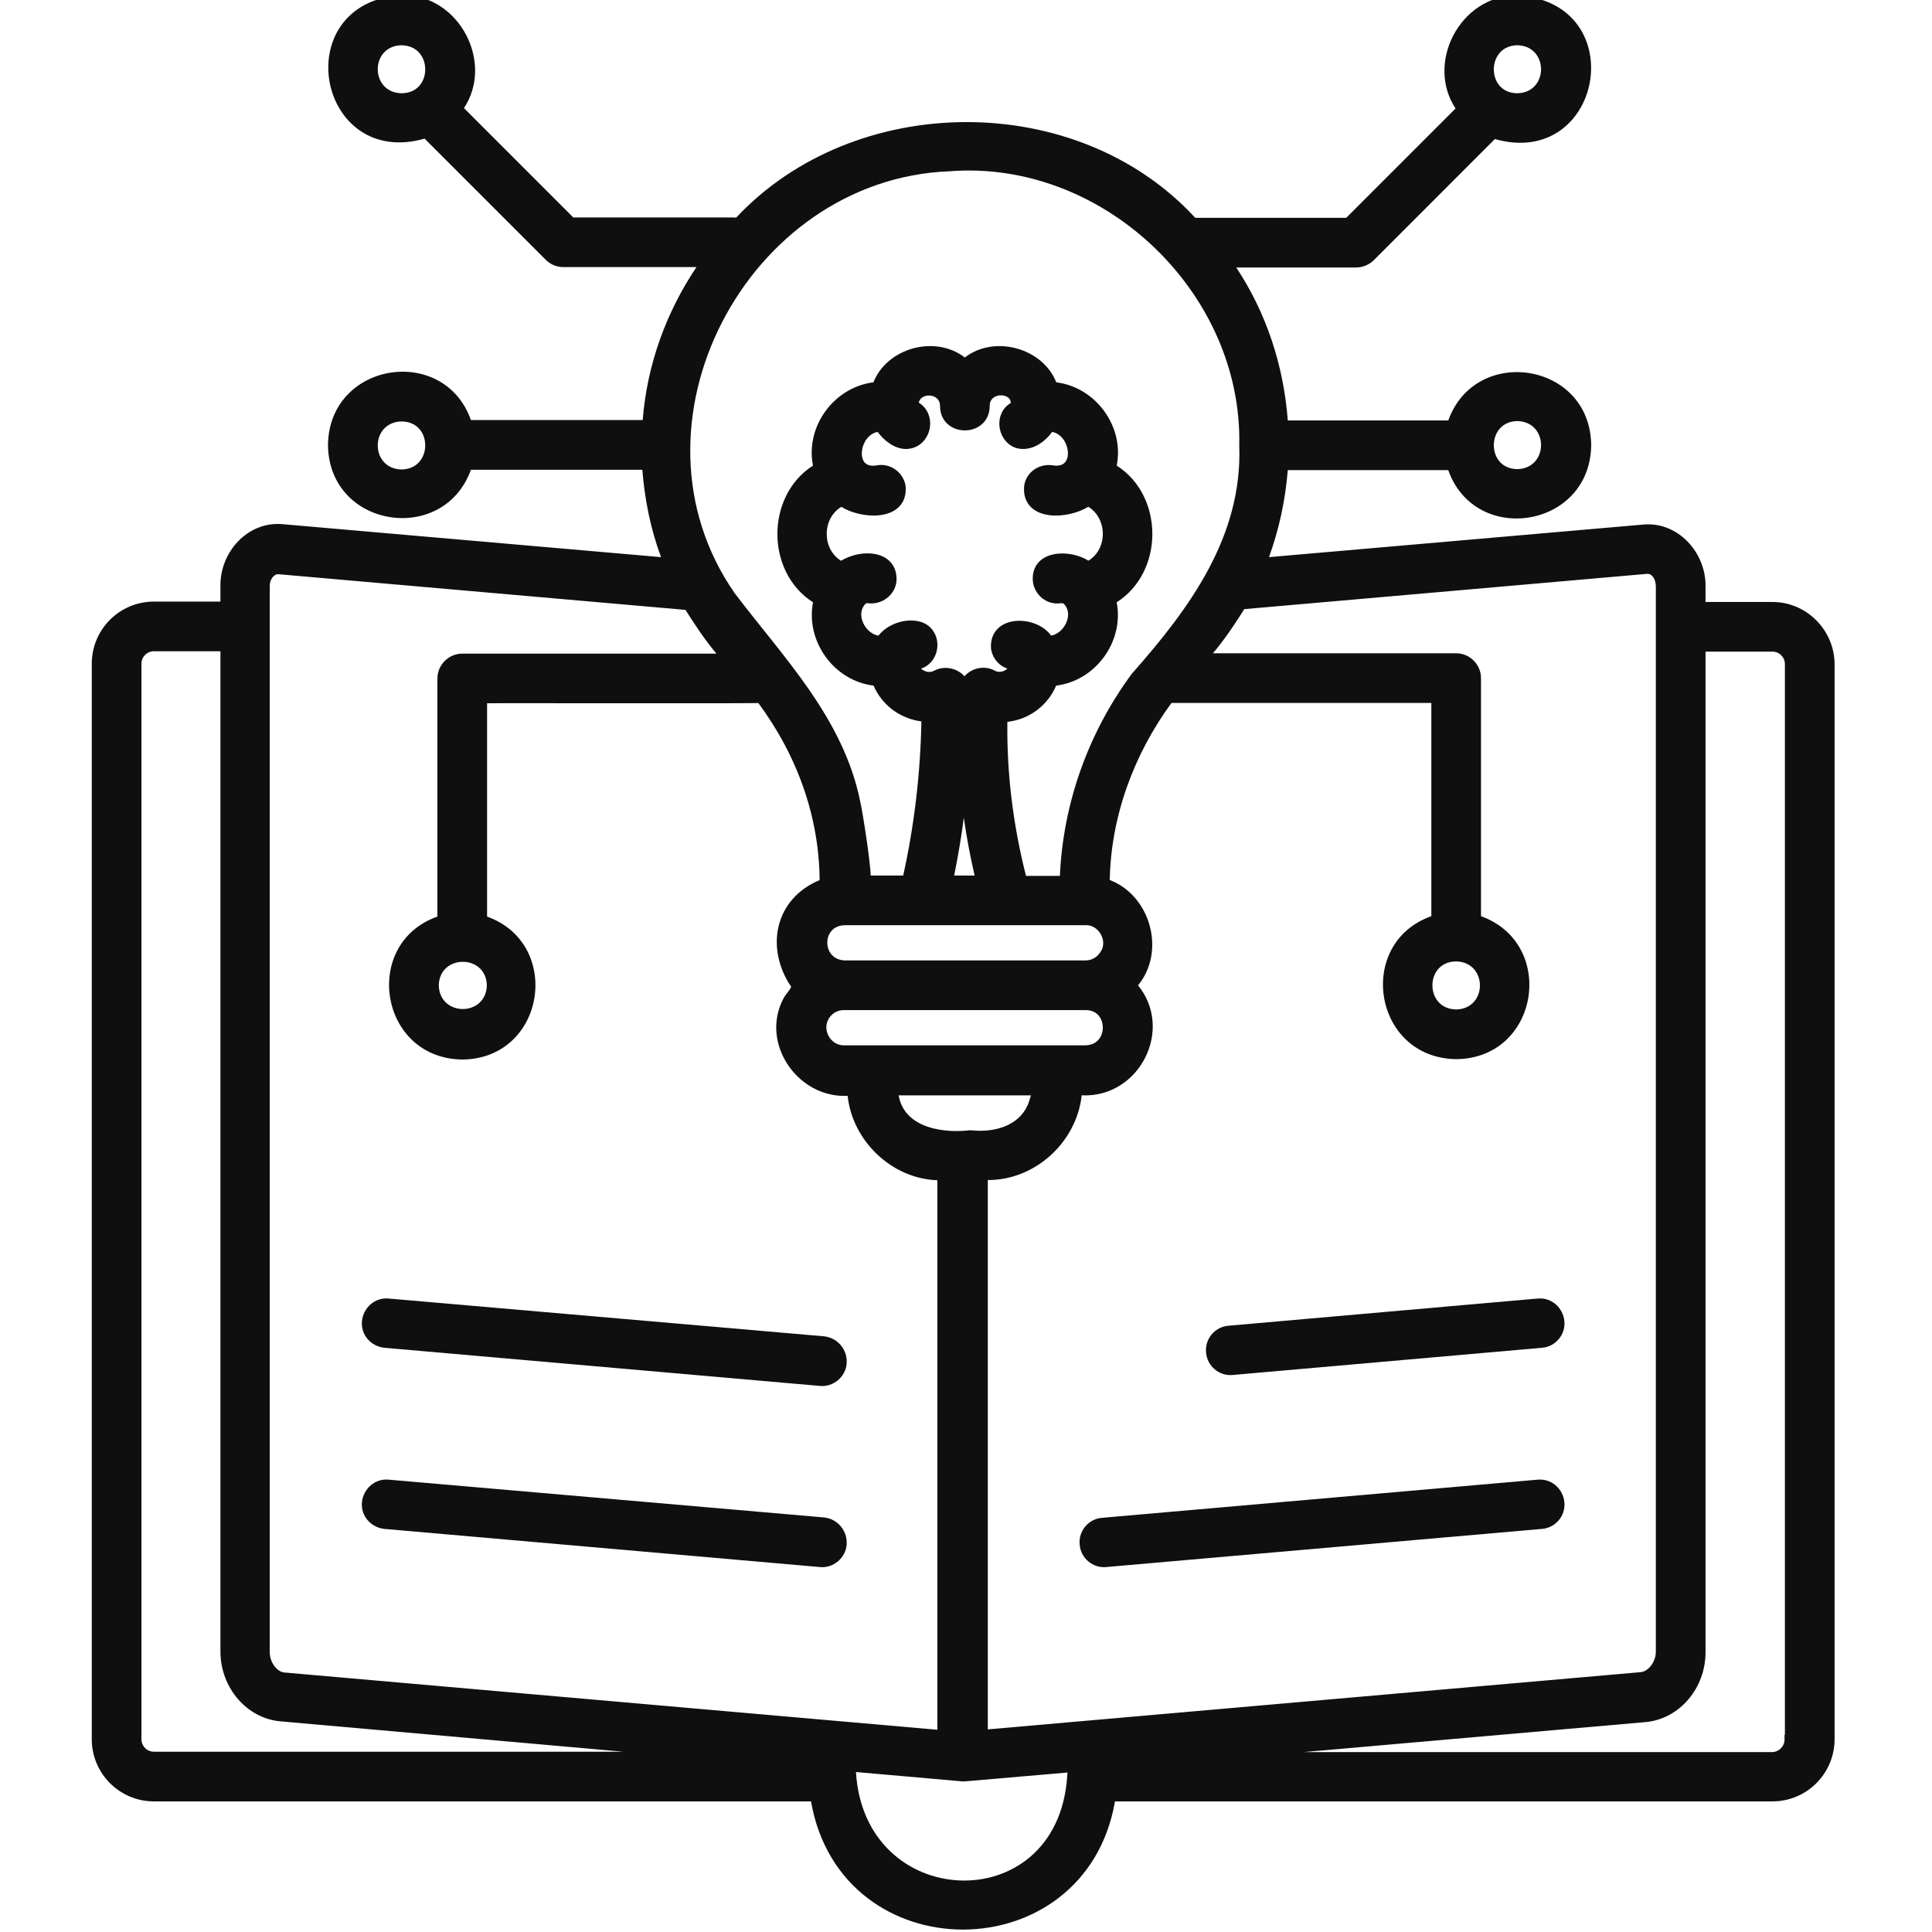 <svg width="80" height="80" viewBox="0 0 80 80" fill="none" xmlns="http://www.w3.org/2000/svg">
<g clip-path="url(#clip0_5823_6446)">
<path d="M16.099 61.27L34.111 62.833H34.113C34.692 62.891 35.097 63.394 35.059 63.952C35.02 64.519 34.496 64.946 33.947 64.888L15.92 63.309H15.917C15.363 63.252 14.929 62.771 14.988 62.199C15.046 61.645 15.527 61.211 16.099 61.27Z" fill="#0F0F0F"/>
<path d="M16.099 53.77L34.111 55.333H34.113C34.692 55.391 35.097 55.894 35.059 56.452C35.02 57.019 34.496 57.446 33.947 57.388L15.92 55.809H15.917C15.363 55.752 14.929 55.271 14.988 54.699C15.046 54.145 15.527 53.711 16.099 53.77Z" fill="#0F0F0F"/>
<path d="M63.773 61.266C64.298 61.267 64.724 61.68 64.777 62.199C64.836 62.764 64.409 63.268 63.845 63.309L63.846 63.309L45.816 64.887L45.817 64.888C45.253 64.946 44.749 64.521 44.707 63.958C44.649 63.393 45.075 62.889 45.639 62.849L63.667 61.27L63.773 61.266Z" fill="#0F0F0F"/>
<path d="M63.773 53.766C64.298 53.767 64.724 54.18 64.777 54.699C64.836 55.264 64.409 55.768 63.845 55.809L63.846 55.809L51.051 56.934L51.052 56.934C50.488 56.993 49.983 56.568 49.941 56.005C49.883 55.44 50.309 54.936 50.873 54.895L63.667 53.77L63.773 53.766Z" fill="#0F0F0F"/>
<path fill-rule="evenodd" clip-rule="evenodd" d="M16.619 -0.199C17.834 -0.233 18.817 0.502 19.314 1.468C19.787 2.386 19.833 3.538 19.212 4.476L23.739 9.004H30.391C30.423 9.004 30.452 9.01 30.48 9.015C35.37 3.787 44.578 3.683 49.492 9.019H55.745L60.272 4.492C59.651 3.553 59.697 2.401 60.17 1.483C60.667 0.518 61.65 -0.217 62.865 -0.184L62.872 -0.183C64.042 -0.109 64.864 0.38 65.352 1.07C65.835 1.755 65.976 2.619 65.829 3.42C65.682 4.221 65.244 4.977 64.548 5.443C63.871 5.896 62.971 6.062 61.901 5.757L56.892 10.768C56.699 10.96 56.43 11.076 56.156 11.076H51.19C52.435 12.955 53.15 15.121 53.325 17.41H59.97C61.099 14.265 65.855 14.991 65.888 18.436V18.441C65.838 21.879 61.085 22.619 59.969 19.467H53.324C53.225 20.704 52.965 21.916 52.546 23.07L68.01 21.724C69.477 21.568 70.653 22.889 70.622 24.298V24.926H73.391C74.798 24.926 75.949 26.078 75.966 27.483V72.016C75.966 73.439 74.814 74.592 73.391 74.592H46.169C44.946 81.653 34.82 81.685 33.582 74.592H6.375C4.952 74.592 3.8 73.439 3.8 72.016V27.485C3.8 26.062 4.952 24.91 6.375 24.91H9.128V24.282C9.097 22.857 10.273 21.553 11.74 21.708L27.372 23.07C26.943 21.914 26.696 20.7 26.598 19.451H19.499C18.369 22.597 13.614 21.87 13.581 18.425V18.42C13.631 14.982 18.384 14.242 19.5 17.394H26.613C26.793 15.088 27.589 12.923 28.839 11.06H23.328C23.037 11.06 22.784 10.943 22.593 10.752L17.582 5.741C16.513 6.046 15.611 5.881 14.934 5.428C14.236 4.961 13.797 4.205 13.649 3.404C13.502 2.603 13.642 1.74 14.127 1.055C14.615 0.365 15.438 -0.125 16.612 -0.198L16.619 -0.199ZM35.444 73.376C35.615 76.26 37.657 77.772 39.722 77.865C40.784 77.913 41.85 77.585 42.674 76.875C43.493 76.169 44.086 75.075 44.19 73.563C44.19 73.506 44.197 73.45 44.207 73.396L39.955 73.763L39.946 73.764H39.85L39.84 73.763C39.763 73.755 38.648 73.657 37.529 73.559C36.687 73.486 35.842 73.411 35.444 73.376ZM70.622 68.423C70.622 69.905 69.539 71.19 68.127 71.309L53.977 72.551H73.375C73.655 72.551 73.894 72.312 73.894 72.032V71.832H73.909V27.501C73.909 27.208 73.674 26.982 73.391 26.982H70.622V68.423ZM6.375 26.967C6.082 26.967 5.857 27.202 5.856 27.485V72.016C5.856 72.309 6.092 72.535 6.375 72.535H25.815L11.623 71.278C10.211 71.159 9.128 69.873 9.128 68.391V26.967H6.375ZM11.54 23.778C11.469 23.77 11.412 23.788 11.333 23.856C11.231 23.951 11.169 24.093 11.169 24.298V68.407C11.169 68.627 11.247 68.839 11.368 68.997C11.49 69.156 11.642 69.245 11.78 69.255H11.783L38.815 71.626V48.871C36.923 48.808 35.297 47.243 35.098 45.375C33.126 45.483 31.568 43.375 32.346 41.545L32.432 41.362C32.461 41.302 32.503 41.24 32.541 41.188C32.59 41.121 32.623 41.081 32.668 41.017C32.708 40.961 32.738 40.914 32.756 40.876C32.758 40.871 32.759 40.866 32.761 40.862C32.22 40.062 32.042 39.145 32.247 38.325C32.45 37.517 33.02 36.824 33.938 36.444C33.922 33.852 33.028 31.304 31.4 29.111C31.39 29.111 31.379 29.112 31.367 29.112C31.28 29.114 31.154 29.115 30.995 29.116C30.678 29.118 30.227 29.12 29.688 29.121C28.609 29.123 27.175 29.122 25.74 29.121C24.306 29.12 22.87 29.118 21.79 29.118C21.25 29.118 20.799 29.118 20.48 29.119C20.355 29.119 20.25 29.119 20.169 29.119V37.954C23.315 39.084 22.588 43.84 19.143 43.873H19.138C15.7 43.824 14.96 39.069 18.112 37.953V28.095C18.112 27.531 18.577 27.066 19.141 27.066H29.667C29.185 26.492 28.775 25.87 28.384 25.254L11.545 23.778H11.54ZM51.522 25.223C51.128 25.852 50.71 26.477 50.225 27.051H60.297C60.86 27.051 61.325 27.515 61.325 28.079V37.938C64.471 39.068 63.745 43.824 60.299 43.857H60.294C56.856 43.808 56.116 39.053 59.269 37.937V29.107H48.509C46.954 31.227 46 33.803 45.953 36.439C46.809 36.768 47.39 37.518 47.611 38.349C47.83 39.173 47.703 40.098 47.124 40.8C48.624 42.645 47.166 45.472 44.791 45.355C44.578 47.3 42.862 48.871 40.903 48.863V71.61L67.949 69.239C68.091 69.222 68.244 69.129 68.366 68.97C68.488 68.811 68.565 68.602 68.565 68.391V24.282C68.565 24.13 68.521 23.986 68.449 23.89C68.382 23.799 68.296 23.754 68.189 23.763L51.522 25.223ZM37.211 45.357C37.318 45.965 37.694 46.345 38.197 46.57C38.769 46.826 39.498 46.878 40.148 46.803L40.171 46.8L40.193 46.802C41.176 46.907 42.181 46.628 42.566 45.734L42.571 45.724C42.573 45.719 42.585 45.686 42.606 45.62C42.627 45.556 42.653 45.477 42.676 45.399C42.68 45.385 42.684 45.371 42.688 45.357H37.211ZM34.938 41.826C34.536 41.826 34.218 42.154 34.216 42.544C34.23 42.95 34.545 43.285 34.938 43.285H44.961C45.208 43.275 45.38 43.179 45.491 43.048C45.606 42.913 45.666 42.731 45.665 42.545C45.664 42.358 45.602 42.178 45.488 42.048C45.391 41.937 45.25 41.852 45.054 41.831L44.966 41.826H34.938ZM60.295 39.81C59.956 39.815 59.716 39.942 59.559 40.119C59.398 40.3 59.313 40.547 59.313 40.8C59.313 41.053 59.398 41.301 59.56 41.484C59.717 41.664 59.958 41.792 60.296 41.8C61.609 41.771 61.609 39.838 60.295 39.81ZM20.159 40.796C20.127 39.503 18.201 39.503 18.169 40.796C18.197 42.11 20.131 42.11 20.159 40.796ZM34.895 38.316C34.684 38.341 34.535 38.429 34.435 38.541C34.317 38.672 34.256 38.849 34.257 39.033C34.258 39.399 34.499 39.751 34.977 39.769H44.953C45.207 39.769 45.428 39.638 45.566 39.424L45.57 39.417C45.721 39.202 45.713 38.927 45.586 38.694C45.458 38.461 45.228 38.305 44.974 38.31H34.989L34.895 38.316ZM51.317 18.138C51.272 11.929 45.564 6.608 39.328 7.091L39.32 7.092C35.122 7.253 31.681 9.877 29.898 13.345C28.117 16.809 28.003 21.093 30.425 24.567C31.42 25.879 32.554 27.186 33.507 28.565C34.466 29.954 35.267 31.448 35.618 33.18H35.616C35.641 33.274 35.687 33.513 35.735 33.805C35.788 34.122 35.85 34.519 35.905 34.908C35.96 35.297 36.008 35.68 36.034 35.968C36.044 36.075 36.049 36.173 36.052 36.254H37.4C37.862 34.159 38.112 32.022 38.153 29.871C37.265 29.758 36.517 29.189 36.173 28.39C34.536 28.19 33.355 26.565 33.665 24.939C32.677 24.311 32.19 23.204 32.19 22.11C32.191 21.017 32.677 19.909 33.664 19.28C33.341 17.654 34.536 16.034 36.167 15.831C36.455 15.104 37.109 14.611 37.83 14.421C38.538 14.233 39.337 14.33 39.952 14.803C40.561 14.329 41.361 14.234 42.07 14.421C42.793 14.611 43.45 15.103 43.738 15.831C45.37 16.034 46.564 17.654 46.241 19.28C47.229 19.909 47.716 21.016 47.716 22.11C47.716 23.204 47.228 24.311 46.24 24.939C46.551 26.565 45.37 28.189 43.733 28.39C43.388 29.206 42.622 29.792 41.713 29.89C41.685 32.04 41.953 34.175 42.485 36.269H43.888C44.02 33.25 45.072 30.331 46.855 27.914L46.86 27.906L46.866 27.899C49.271 25.182 51.453 22.204 51.315 18.446V18.434L51.317 18.138ZM39.91 33.863C39.805 34.664 39.67 35.463 39.51 36.254H40.357C40.173 35.461 40.024 34.664 39.91 33.863ZM41.462 16.369C41.336 16.366 41.213 16.404 41.126 16.476C41.044 16.543 40.981 16.649 40.981 16.813C40.981 17.139 40.854 17.397 40.653 17.571C40.457 17.742 40.201 17.822 39.953 17.822C39.705 17.822 39.449 17.742 39.253 17.571C39.052 17.397 38.925 17.139 38.925 16.813C38.925 16.663 38.869 16.56 38.792 16.492C38.712 16.421 38.598 16.38 38.477 16.377C38.357 16.374 38.244 16.41 38.164 16.476C38.11 16.52 38.065 16.583 38.043 16.671C38.445 16.919 38.574 17.371 38.493 17.763C38.404 18.194 38.05 18.592 37.5 18.592H37.493C37.007 18.574 36.599 18.232 36.342 17.884C35.984 17.95 35.732 18.303 35.691 18.681C35.67 18.88 35.714 19.047 35.802 19.148C35.872 19.229 35.993 19.296 36.202 19.283L36.297 19.272C36.811 19.168 37.312 19.489 37.467 19.983L37.493 20.086L37.495 20.095L37.496 20.104C37.537 20.484 37.432 20.786 37.214 20.998C37.004 21.203 36.711 21.302 36.415 21.335C35.881 21.395 35.252 21.246 34.838 20.986C34.441 21.227 34.235 21.658 34.233 22.103C34.232 22.549 34.435 22.979 34.825 23.22C35.244 22.968 35.783 22.856 36.234 22.941C36.483 22.988 36.72 23.097 36.889 23.292C37.06 23.49 37.144 23.756 37.121 24.077L37.12 24.091C37.042 24.657 36.518 25.039 35.964 24.981L35.942 24.978L35.921 24.972C35.927 24.974 35.928 24.974 35.924 24.974C35.92 24.973 35.912 24.973 35.903 24.974C35.89 24.975 35.874 24.98 35.857 24.986C35.638 25.186 35.609 25.495 35.741 25.791C35.864 26.065 36.103 26.274 36.373 26.321C36.724 25.876 37.374 25.626 37.935 25.709C38.555 25.788 38.84 26.294 38.815 26.767C38.793 27.154 38.563 27.543 38.139 27.688C38.176 27.721 38.219 27.752 38.269 27.775C38.37 27.823 38.478 27.837 38.576 27.814L38.67 27.778C39.089 27.547 39.626 27.658 39.937 28.001C40.244 27.657 40.777 27.533 41.201 27.777L41.202 27.776C41.317 27.836 41.457 27.833 41.587 27.772C41.635 27.75 41.678 27.719 41.716 27.684C41.361 27.569 41.095 27.255 41.036 26.858L41.035 26.851V26.842C41.012 26.483 41.129 26.198 41.345 26.002C41.554 25.812 41.837 25.723 42.118 25.708C42.624 25.68 43.219 25.889 43.524 26.32C43.791 26.271 44.028 26.063 44.149 25.791C44.28 25.498 44.252 25.193 44.039 24.993C44.016 24.987 43.995 24.981 43.977 24.978C43.954 24.975 43.943 24.976 43.94 24.977L43.918 24.98C43.348 25.059 42.847 24.646 42.77 24.091L42.77 24.083C42.738 23.749 42.827 23.477 43.011 23.278C43.19 23.085 43.44 22.982 43.696 22.94C44.152 22.866 44.692 22.977 45.069 23.217C45.464 22.976 45.667 22.548 45.665 22.103C45.663 21.657 45.457 21.225 45.065 20.984C44.63 21.25 43.999 21.398 43.466 21.334C43.173 21.298 42.886 21.197 42.682 20.991C42.47 20.778 42.37 20.478 42.41 20.104L42.412 20.092L42.435 19.987C42.579 19.481 43.091 19.185 43.606 19.271C43.875 19.311 44.023 19.235 44.103 19.142C44.192 19.039 44.236 18.873 44.215 18.675C44.174 18.301 43.924 17.95 43.566 17.884C43.315 18.238 42.893 18.574 42.398 18.591C41.856 18.61 41.504 18.211 41.408 17.787C41.32 17.395 41.439 16.928 41.855 16.686C41.852 16.593 41.817 16.528 41.77 16.482C41.701 16.416 41.589 16.372 41.462 16.369ZM16.626 17.451C15.314 17.48 15.313 19.41 16.625 19.44C16.964 19.433 17.204 19.305 17.362 19.125C17.524 18.941 17.608 18.693 17.608 18.44C17.608 18.187 17.524 17.941 17.363 17.76C17.206 17.582 16.965 17.455 16.626 17.451ZM62.827 17.435C62.493 17.443 62.256 17.572 62.1 17.751C61.94 17.934 61.856 18.183 61.856 18.436C61.856 18.69 61.94 18.937 62.1 19.118C62.255 19.295 62.492 19.42 62.826 19.425C64.14 19.397 64.14 17.464 62.827 17.435ZM19.26 17.315L19.145 17.066C19.144 17.065 19.143 17.064 19.143 17.063C19.184 17.144 19.224 17.228 19.26 17.315ZM16.625 1.873C15.313 1.903 15.314 3.833 16.626 3.862C16.965 3.858 17.206 3.732 17.363 3.555C17.524 3.373 17.608 3.127 17.608 2.874C17.608 2.621 17.524 2.373 17.362 2.189C17.204 2.01 16.964 1.881 16.625 1.873ZM62.827 1.873C62.493 1.881 62.256 2.009 62.1 2.188C61.94 2.372 61.856 2.62 61.856 2.874C61.856 3.128 61.94 3.374 62.1 3.556C62.255 3.733 62.492 3.858 62.826 3.862C64.14 3.834 64.14 1.902 62.827 1.873Z" fill="#0F0F0F"/>
</g>
<defs>
<clipPath id="clip0_5823_6446">
<rect width="80" height="80" fill="white"/>
</clipPath>
</defs>
</svg>
